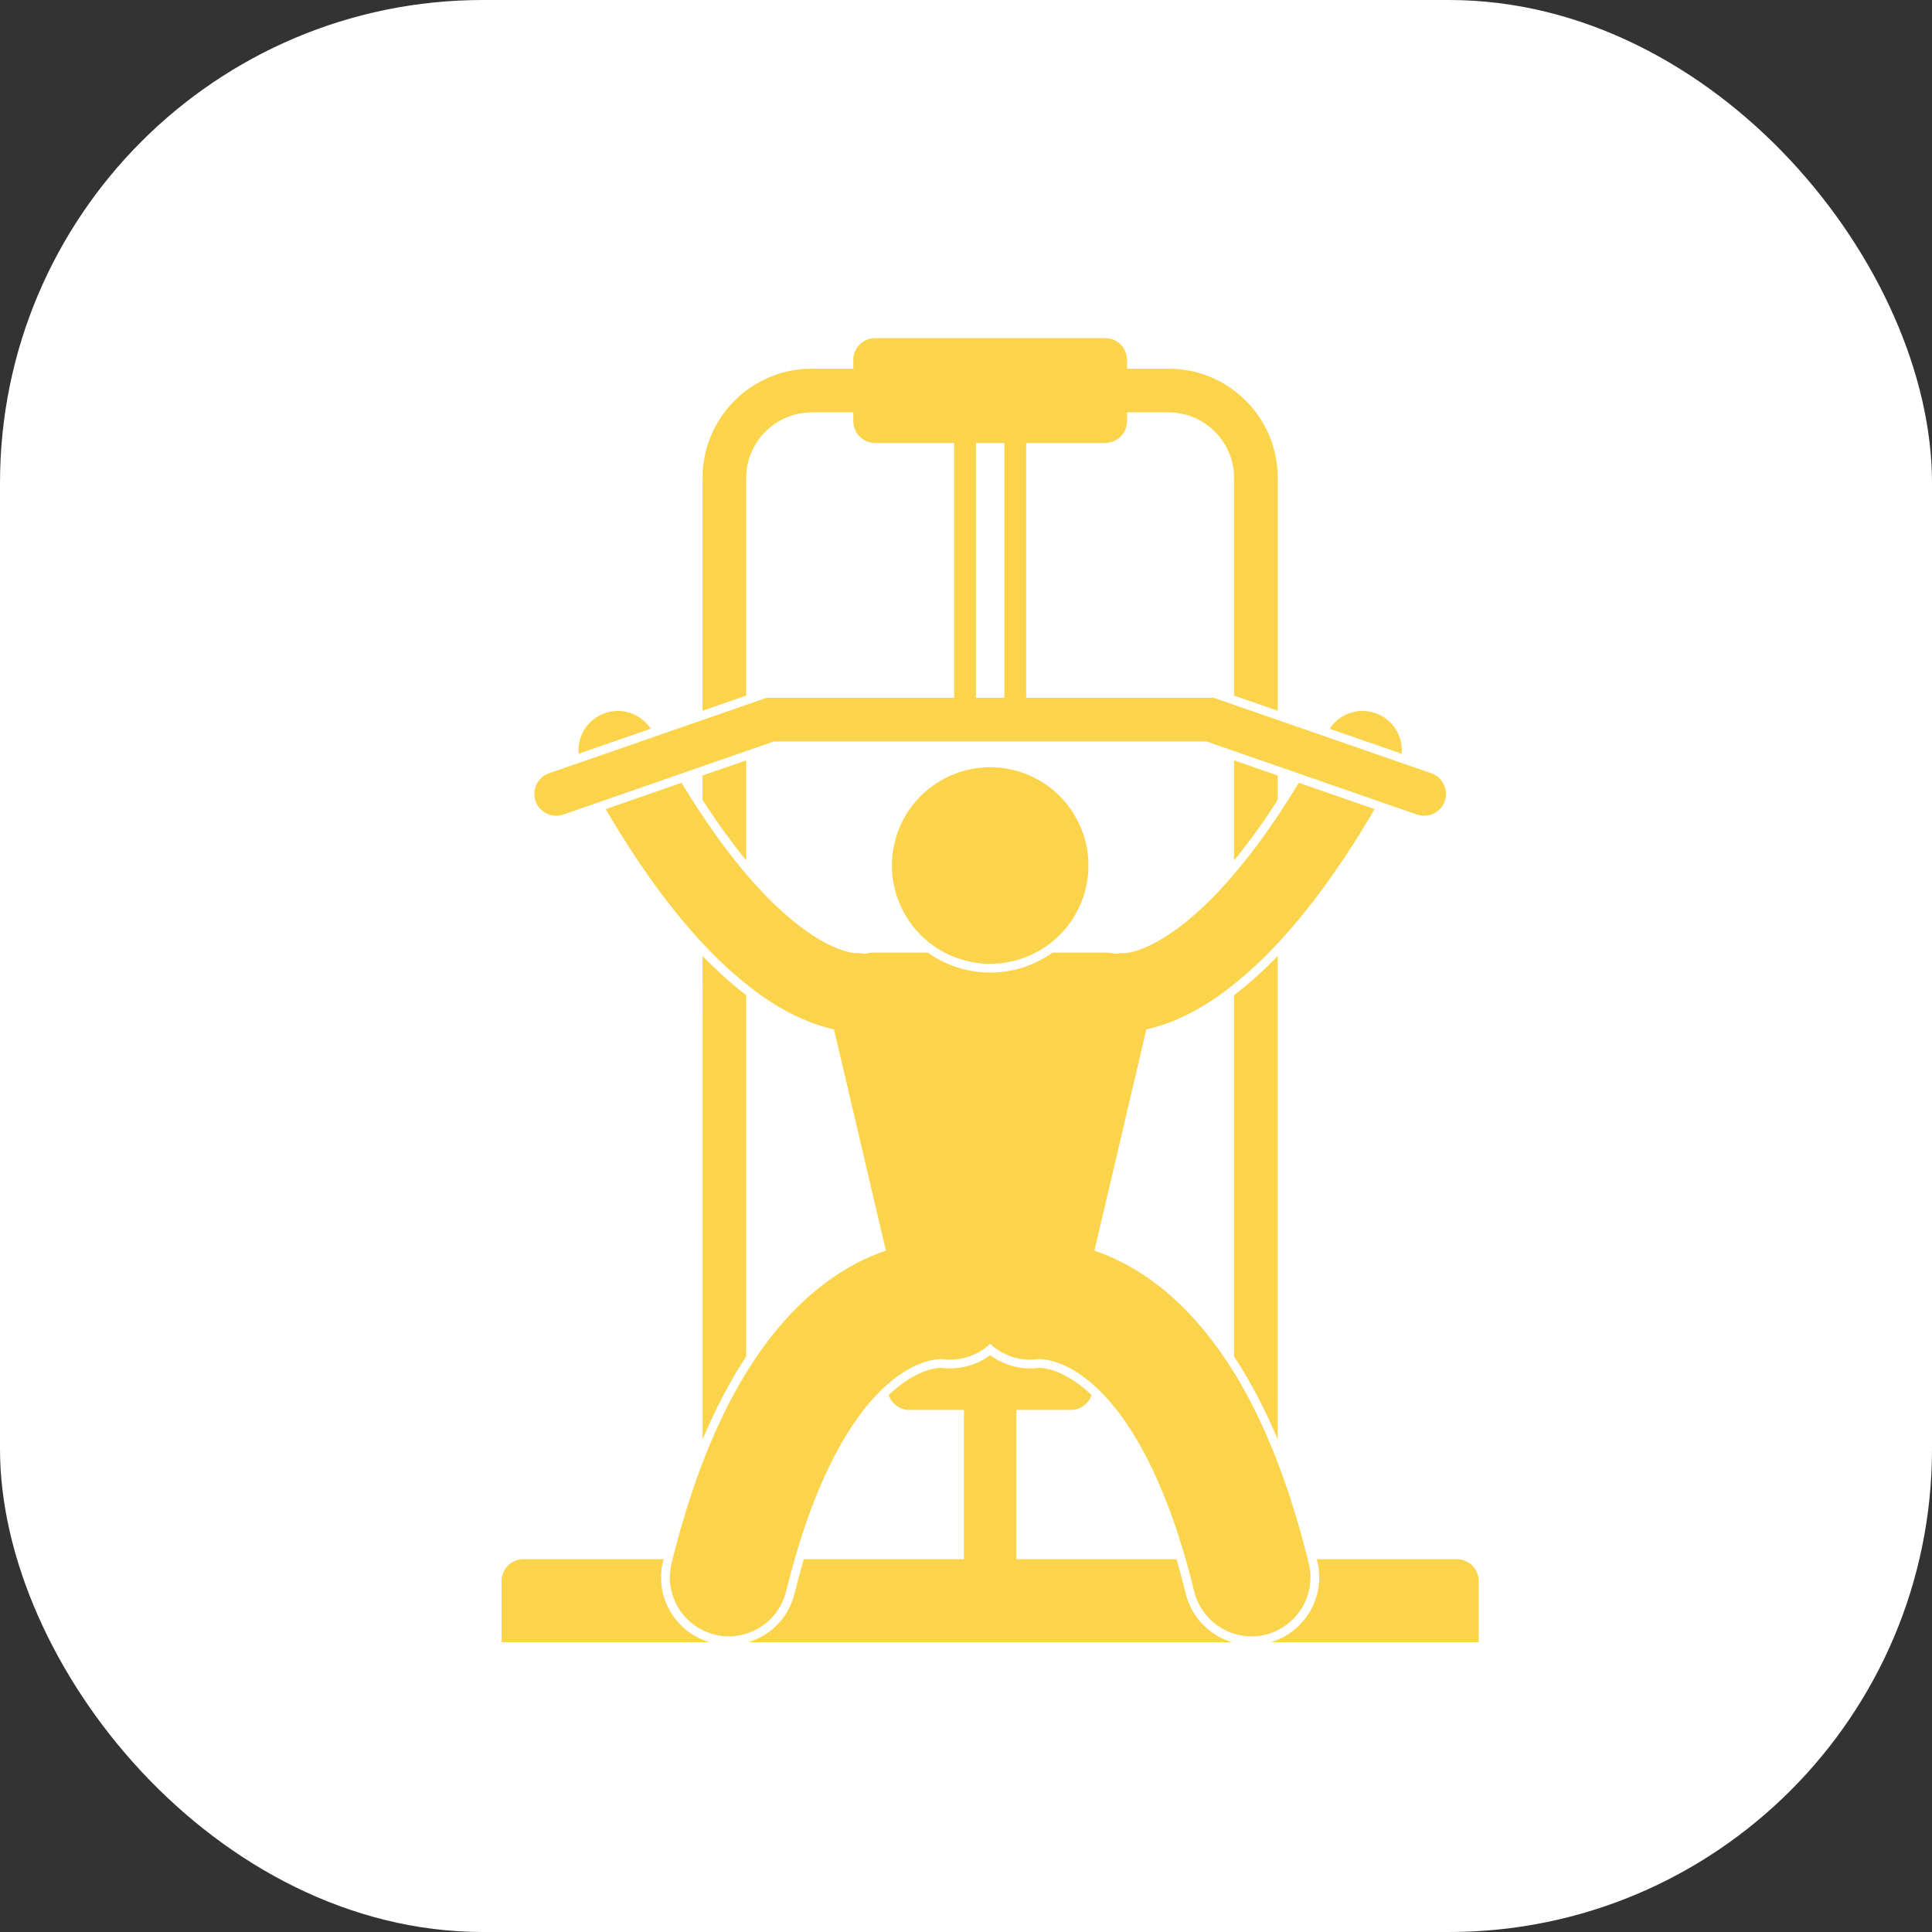 <svg width="40" height="40" viewBox="0 0 40 40" fill="none" xmlns="http://www.w3.org/2000/svg">
<rect x="0" y="0" width="40" height="40" fill="#333333" stroke="none"/>
<rect width="40" height="40" rx="10" fill="white"/>
<g clip-path="url(#clip0_204_4274)">
<path d="M24.549 32.992C24.488 32.741 24.424 32.505 24.359 32.281H21.043V29.191H22.173C22.372 29.191 22.539 29.062 22.6 28.883C22.351 28.646 22.099 28.48 21.836 28.384C21.673 28.326 21.559 28.32 21.517 28.319C21.455 28.327 21.392 28.332 21.331 28.332C21.03 28.332 20.741 28.235 20.5 28.058C20.26 28.235 19.97 28.331 19.67 28.331C19.61 28.331 19.549 28.328 19.488 28.32C19.438 28.32 19.325 28.327 19.162 28.385C18.927 28.469 18.698 28.612 18.463 28.824C18.442 28.843 18.421 28.862 18.4 28.882C18.46 29.061 18.628 29.191 18.827 29.191H19.957V32.281H16.641C16.576 32.505 16.513 32.742 16.451 32.992C16.33 33.485 15.96 33.86 15.494 34H25.506C25.041 33.86 24.67 33.485 24.549 32.992Z" fill="#FCD44C"/>
<path d="M13.89 33.385C13.696 33.065 13.638 32.688 13.728 32.325C13.732 32.31 13.735 32.296 13.739 32.281H10.837C10.587 32.281 10.385 32.484 10.385 32.733V34H14.689C14.355 33.9 14.073 33.685 13.89 33.385Z" fill="#FCD44C"/>
<path d="M26.311 34H30.615V32.734C30.615 32.484 30.413 32.282 30.163 32.282H27.262C27.265 32.296 27.269 32.31 27.273 32.325C27.451 33.053 27.022 33.788 26.311 34Z" fill="#FCD44C"/>
<path d="M15.45 9.894C15.451 9.145 16.058 8.539 16.807 8.538H17.666V8.719C17.666 8.968 17.869 9.171 18.118 9.171H19.754V14.266V14.447H15.871L15.45 14.593L14.545 14.907L13.736 15.188L13.563 15.248L12.018 15.784L11.847 15.843L11.367 16.009C11.131 16.091 11.006 16.349 11.088 16.585C11.17 16.821 11.428 16.946 11.664 16.864L12.275 16.652L12.448 16.592L14.015 16.048L14.19 15.988L14.545 15.864L15.45 15.55L16.024 15.351H24.977L25.55 15.55L26.455 15.864L26.811 15.987L26.985 16.048L28.553 16.592L28.726 16.652L29.337 16.864C29.386 16.881 29.436 16.889 29.485 16.889C29.672 16.889 29.848 16.772 29.913 16.585C29.994 16.349 29.869 16.092 29.634 16.01V16.009L29.154 15.843L28.983 15.784L27.438 15.248L27.265 15.188L26.455 14.907L25.55 14.593L25.129 14.447H21.246V14.266V9.171H22.882C23.132 9.171 23.334 8.968 23.334 8.719V8.538H24.193C24.942 8.539 25.549 9.145 25.55 9.894V14.402L26.455 14.715V9.894C26.455 8.645 25.443 7.633 24.193 7.633H23.334V7.452C23.334 7.202 23.132 7 22.882 7H18.118C17.869 7 17.666 7.202 17.666 7.452V7.633H16.807C15.558 7.633 14.546 8.645 14.545 9.894V14.716L15.45 14.402V9.894ZM20.794 14.266V14.447H20.206V14.266V9.171H20.794V14.266Z" fill="#FCD44C"/>
<path d="M15.45 20.604C15.147 20.372 14.845 20.101 14.545 19.791L14.546 29.804C14.816 29.161 15.118 28.586 15.45 28.082L15.45 20.604Z" fill="#FCD44C"/>
<path d="M15.45 17.814V15.742L14.545 16.056V16.56C14.87 17.062 15.173 17.475 15.45 17.814Z" fill="#FCD44C"/>
<path d="M26.454 16.562V16.056L25.55 15.742V17.816C25.83 17.472 26.133 17.059 26.454 16.562Z" fill="#FCD44C"/>
<path d="M25.55 28.085C25.882 28.589 26.184 29.161 26.454 29.802L26.454 19.791C26.154 20.101 25.853 20.372 25.55 20.604V28.085Z" fill="#FCD44C"/>
<path d="M12.408 14.815C12.111 14.973 11.952 15.29 11.98 15.605L13.472 15.088C13.244 14.738 12.783 14.614 12.408 14.815Z" fill="#FCD44C"/>
<path d="M28.593 14.815C28.217 14.614 27.756 14.738 27.528 15.088L29.02 15.605C29.048 15.29 28.89 14.973 28.593 14.815Z" fill="#FCD44C"/>
<path d="M14.546 33.751C14.615 33.785 14.688 33.813 14.765 33.834C14.776 33.837 14.787 33.842 14.799 33.844C14.896 33.868 14.994 33.88 15.09 33.88C15.202 33.88 15.311 33.864 15.416 33.834C15.428 33.831 15.439 33.828 15.45 33.824C15.846 33.701 16.169 33.381 16.275 32.949C16.333 32.715 16.392 32.493 16.453 32.282C17.046 30.215 17.787 29.188 18.342 28.69C18.353 28.68 18.363 28.671 18.374 28.662C18.668 28.405 18.914 28.281 19.102 28.214C19.296 28.146 19.433 28.139 19.485 28.139C19.494 28.139 19.499 28.139 19.502 28.139C19.878 28.191 20.239 28.065 20.5 27.823C20.761 28.066 21.124 28.192 21.5 28.139C21.504 28.139 21.509 28.139 21.515 28.139C21.567 28.139 21.704 28.146 21.898 28.214C22.085 28.282 22.333 28.403 22.626 28.661C22.789 28.804 22.965 28.99 23.153 29.233C23.609 29.83 24.118 30.786 24.548 32.281C24.608 32.493 24.668 32.715 24.725 32.949C24.831 33.38 25.154 33.701 25.55 33.824C25.561 33.827 25.572 33.831 25.584 33.834C25.689 33.863 25.798 33.88 25.91 33.88C26.006 33.88 26.104 33.868 26.201 33.844C26.213 33.841 26.224 33.837 26.235 33.834C26.312 33.813 26.385 33.785 26.454 33.751C26.955 33.502 27.235 32.933 27.097 32.367C27.09 32.339 27.082 32.31 27.075 32.281C26.889 31.538 26.681 30.874 26.454 30.282C26.177 29.558 25.873 28.942 25.55 28.418C25.153 27.774 24.729 27.27 24.294 26.876C23.753 26.387 23.199 26.083 22.71 25.911C22.693 25.905 22.676 25.9 22.659 25.894L23.689 21.505L23.734 21.312C23.796 21.299 23.862 21.282 23.932 21.262C24.317 21.152 24.82 20.931 25.393 20.498C25.445 20.459 25.497 20.418 25.55 20.375C25.835 20.148 26.138 19.869 26.455 19.53C27.073 18.867 27.748 17.97 28.46 16.752L26.89 16.207C26.742 16.451 26.596 16.679 26.455 16.891C26.135 17.369 25.832 17.767 25.55 18.098C25.118 18.606 24.734 18.956 24.415 19.196C24.043 19.474 23.758 19.606 23.57 19.671C23.523 19.687 23.482 19.699 23.447 19.707C23.412 19.716 23.383 19.722 23.36 19.726C23.324 19.732 23.305 19.733 23.298 19.733C23.229 19.729 23.161 19.735 23.095 19.748C23.029 19.731 22.961 19.722 22.891 19.722H22.694H21.791C21.426 19.984 20.981 20.136 20.502 20.136C20.333 20.136 20.164 20.116 19.998 20.078C19.71 20.011 19.443 19.889 19.21 19.722H18.305H18.11C18.04 19.722 17.971 19.731 17.905 19.748C17.839 19.735 17.77 19.729 17.7 19.733C17.692 19.733 17.673 19.731 17.641 19.726C17.618 19.722 17.589 19.716 17.554 19.707C17.344 19.655 16.913 19.494 16.291 18.958C16.039 18.74 15.757 18.458 15.45 18.098C15.168 17.767 14.865 17.369 14.546 16.891C14.404 16.679 14.259 16.452 14.111 16.207L12.54 16.752C13.253 17.97 13.927 18.867 14.546 19.53C14.863 19.869 15.165 20.147 15.45 20.375C15.503 20.418 15.556 20.459 15.607 20.498C16.181 20.931 16.683 21.152 17.069 21.262C17.139 21.282 17.205 21.299 17.266 21.312L17.312 21.505L18.342 25.894C18.324 25.9 18.308 25.905 18.29 25.911C17.555 26.166 16.683 26.728 15.906 27.751C15.751 27.955 15.599 28.178 15.45 28.419C15.127 28.943 14.823 29.559 14.546 30.283C14.32 30.874 14.111 31.537 13.925 32.281C13.918 32.31 13.911 32.338 13.904 32.367C13.764 32.933 14.045 33.502 14.546 33.751Z" fill="#FCD44C"/>
<path d="M22.482 18.381C22.737 17.287 22.056 16.193 20.962 15.938C19.867 15.683 18.774 16.364 18.519 17.458C18.331 18.265 18.652 19.071 19.272 19.541C19.36 19.609 19.455 19.669 19.555 19.722C19.705 19.8 19.867 19.861 20.039 19.901C20.533 20.016 21.027 19.94 21.444 19.722C21.544 19.67 21.639 19.61 21.729 19.541C22.095 19.265 22.37 18.863 22.482 18.381Z" fill="#FCD44C"/>
</g>
<defs>
<clipPath id="clip0_204_4274">
<rect width="27" height="27" fill="white" transform="translate(7 7)"/>
</clipPath>
</defs>
</svg>
